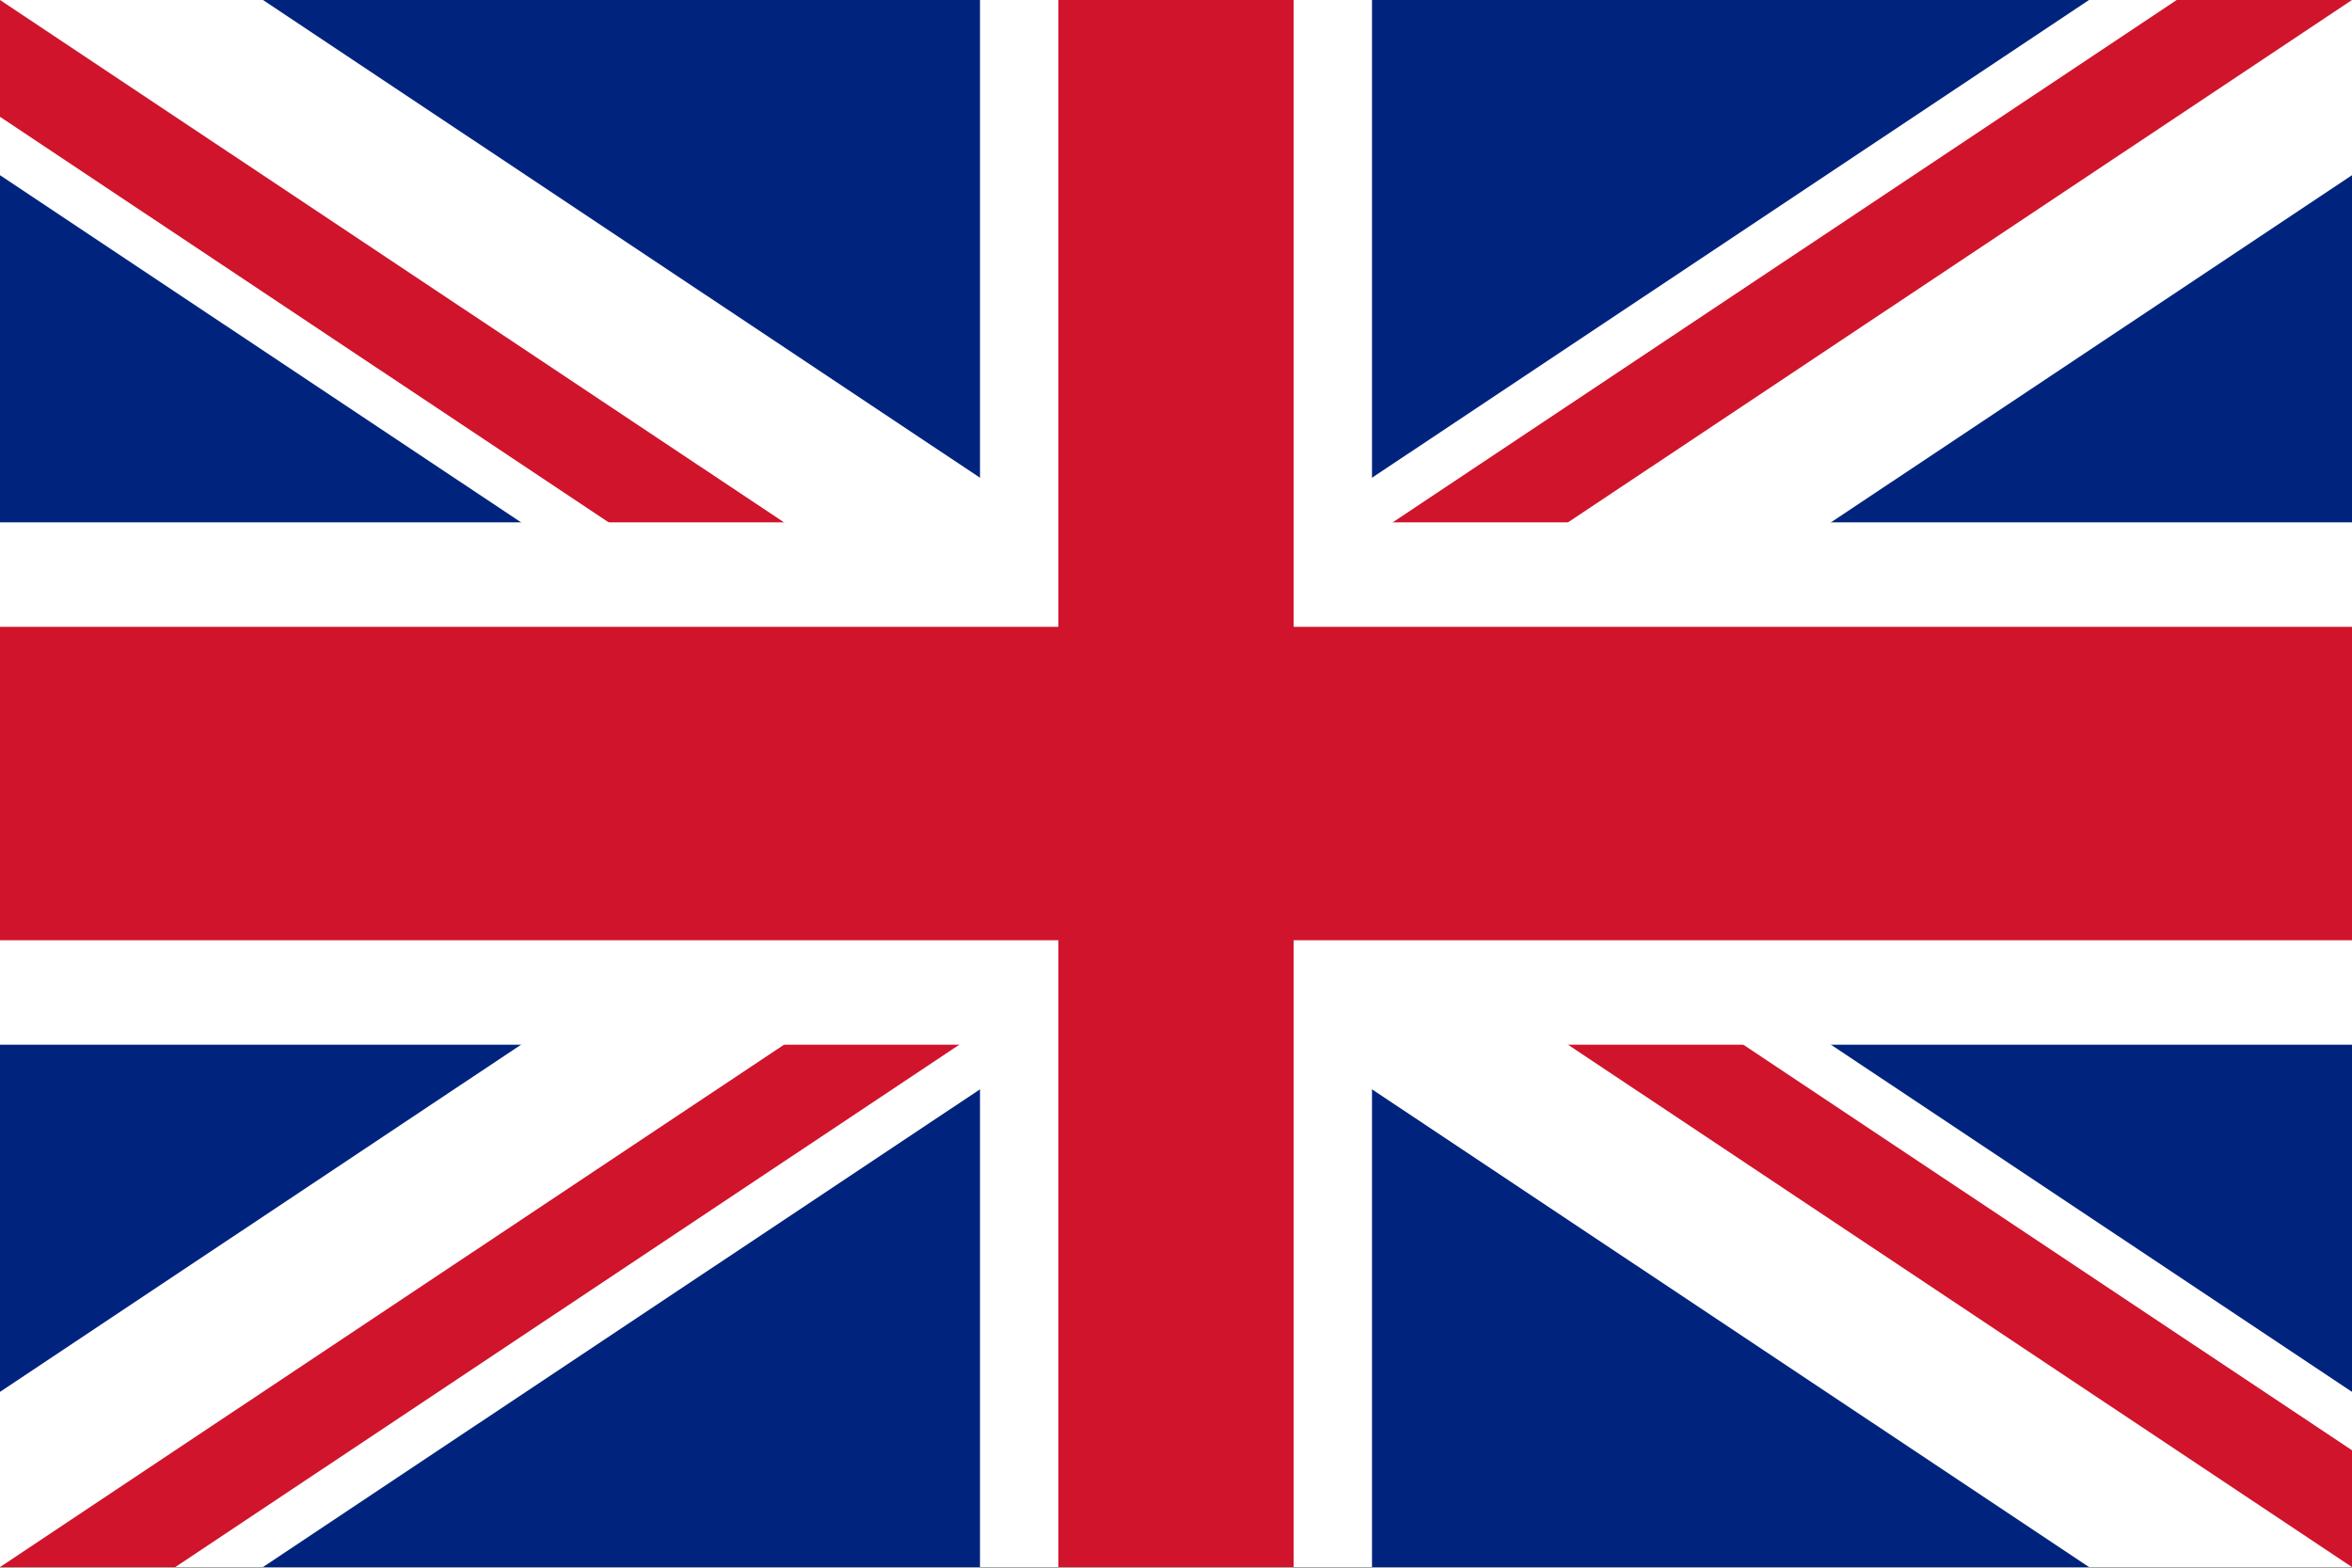 <?xml version="1.0" encoding="UTF-8" standalone="no"?>
<svg
   xmlns:dc="http://purl.org/dc/elements/1.1/"
   xmlns:cc="http://creativecommons.org/ns#"
   xmlns:rdf="http://www.w3.org/1999/02/22-rdf-syntax-ns#"
   xmlns:svg="http://www.w3.org/2000/svg"
   xmlns="http://www.w3.org/2000/svg"
   xmlns:sodipodi="http://sodipodi.sourceforge.net/DTD/sodipodi-0.dtd"
   xmlns:inkscape="http://www.inkscape.org/namespaces/inkscape"
   viewBox="0 0 37.5 25"
   width="750"
   height="500"
   version="1.1"
   id="svg15"
   sodipodi:docname="britain_flag.svg"
   inkscape:version="1.0.2 (e86c870879, 2021-01-15)">
  <rect x="0" y="0" width="37.5" height="25" fill="#808080" stroke="none"/>
  <defs
     id="defs19">
    <clipPath
       clipPathUnits="userSpaceOnUse"
       id="clipPath40">
      <rect
         style="fill:#ecc933;stroke-width:0.05"
         id="rect42"
         width="60"
         height="30"
         x="0"
         y="0" />
    </clipPath>
  </defs>
  <sodipodi:namedview
     pagecolor="#ffffff"
     bordercolor="#666666"
     borderopacity="1"
     objecttolerance="10"
     gridtolerance="10"
     guidetolerance="10"
     inkscape:pageopacity="0"
     inkscape:pageshadow="2"
     inkscape:window-width="1366"
     inkscape:window-height="704"
     id="namedview17"
     showgrid="false"
     showguides="false"
     inkscape:guide-bbox="true"
     fit-margin-top="0"
     fit-margin-left="0"
     fit-margin-right="0"
     fit-margin-bottom="0"
     inkscape:zoom="0.35355339"
     inkscape:cx="589.63593"
     inkscape:cy="243.44748"
     inkscape:window-x="0"
     inkscape:window-y="27"
     inkscape:window-maximized="1"
     inkscape:current-layer="svg15">
    <sodipodi:guide
       position="0,25"
       orientation="1,0"
       id="guide30" />
    <sodipodi:guide
       position="60,25"
       orientation="1,0"
       id="guide32" />
    <sodipodi:guide
       position="0,25"
       orientation="0,-1"
       id="guide34" />
    <sodipodi:guide
       position="0,-5"
       orientation="0,-1"
       id="guide36" />
  </sodipodi:namedview>
  <clipPath
     id="t">
    <path
       d="m 30,15 h 30 v 15 z m 0,0 V 30 H 0 Z m 0,0 H 0 V 0 Z m 0,0 V 0 h 30 z"
       id="path2" />
  </clipPath>
  <g
     id="g28"
     clip-path="url(#clipPath40)"
     transform="scale(0.625,0.833)">
    <path
       d="M 0,0 V 30 H 60 V 0 Z"
       fill="#00247d"
       id="path5" />
    <path
       d="M 0,0 60,30 M 60,0 0,30"
       stroke="#ffffff"
       stroke-width="6"
       id="path7" />
    <path
       d="M 0,0 60,30 M 60,0 0,30"
       clip-path="url(#t)"
       stroke="#cf142b"
       stroke-width="4"
       id="path9" />
    <path
       d="M 30,0 V 30 M 0,15 h 60"
       stroke="#ffffff"
       stroke-width="10"
       id="path11" />
    <path
       d="M 30,0 V 30 M 0,15 h 60"
       stroke="#cf142b"
       stroke-width="6"
       id="path13" />
  </g>
</svg>
